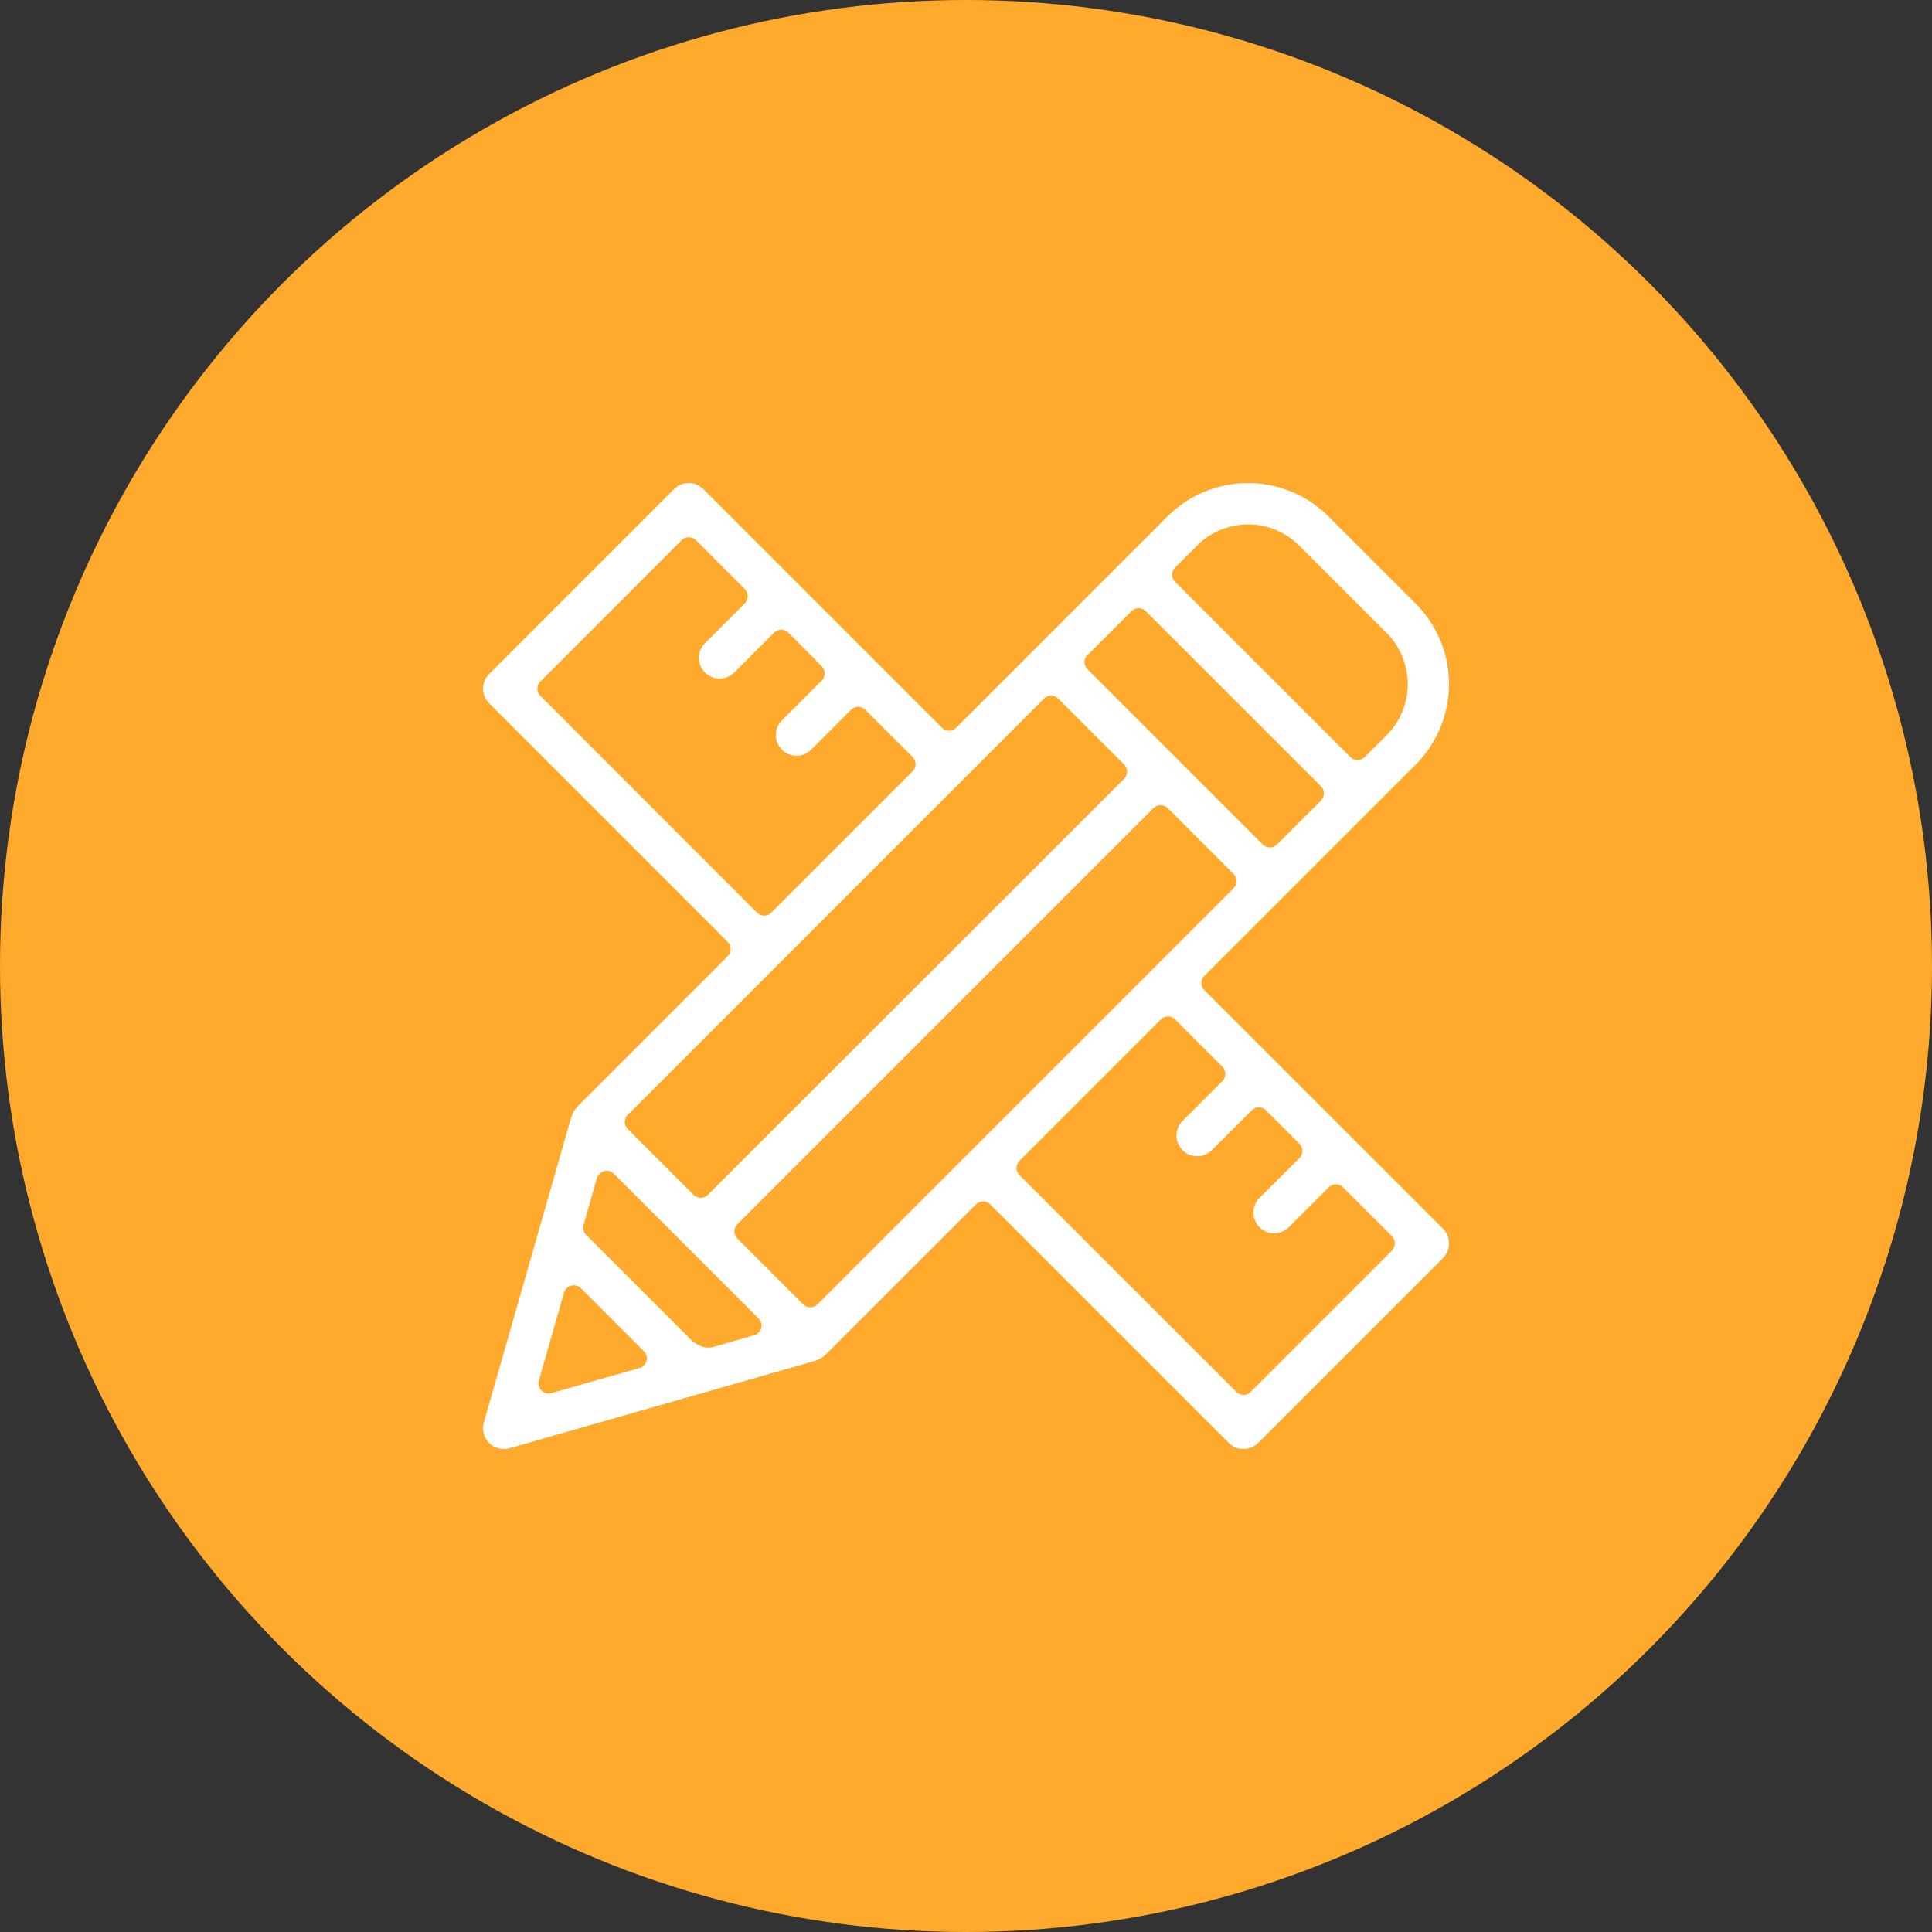 <svg xmlns="http://www.w3.org/2000/svg" width="60" height="60" viewBox="0 0 60 60" fill="none"><rect x="0" y="0" width="60" height="60" fill="#333333" stroke="none"/><circle cx="30" cy="30" r="30" fill="#FFAA2C"></circle><path d="M37.402 30.751C37.343 30.692 37.31 30.612 37.31 30.529C37.31 30.445 37.343 30.365 37.402 30.306L43.971 23.739C44.631 23.077 45.001 22.18 45.001 21.245C45.001 20.31 44.631 19.413 43.971 18.751L41.251 16.032C40.589 15.372 39.692 15.001 38.757 15.001C37.822 15.001 36.925 15.372 36.263 16.032L29.695 22.6C29.666 22.629 29.631 22.652 29.593 22.668C29.555 22.684 29.515 22.692 29.473 22.692C29.432 22.692 29.391 22.684 29.353 22.668C29.315 22.652 29.281 22.629 29.252 22.6L21.843 15.191C21.783 15.13 21.712 15.082 21.634 15.05C21.556 15.017 21.473 15 21.388 15C21.303 15 21.22 15.017 21.141 15.05C21.063 15.082 20.993 15.13 20.933 15.191L15.192 20.933C15.131 20.992 15.083 21.063 15.05 21.141C15.018 21.219 15.001 21.303 15.001 21.387C15.001 21.472 15.018 21.556 15.05 21.634C15.083 21.712 15.131 21.783 15.192 21.842L22.601 29.252C22.63 29.281 22.653 29.316 22.669 29.354C22.684 29.392 22.693 29.432 22.693 29.474C22.693 29.515 22.684 29.556 22.669 29.594C22.653 29.632 22.63 29.666 22.601 29.695L17.933 34.366C17.926 34.377 17.917 34.388 17.908 34.397C17.857 34.453 17.816 34.517 17.786 34.586C17.78 34.599 17.774 34.611 17.77 34.624C17.762 34.643 17.755 34.659 17.745 34.68L15.024 44.181C14.993 44.291 14.992 44.408 15.021 44.519C15.05 44.63 15.108 44.731 15.189 44.812C15.248 44.872 15.319 44.919 15.397 44.952C15.475 44.984 15.559 45 15.643 45C15.703 45 15.762 44.992 15.82 44.976L25.321 42.261L25.376 42.237C25.391 42.232 25.403 42.225 25.425 42.215C25.492 42.187 25.554 42.148 25.607 42.099L25.626 42.083L25.641 42.071L30.31 37.403C30.339 37.374 30.373 37.351 30.412 37.335C30.45 37.319 30.49 37.312 30.532 37.312C30.615 37.312 30.694 37.344 30.753 37.403L38.162 44.812C38.222 44.871 38.293 44.919 38.371 44.951C38.449 44.983 38.532 45 38.617 45C38.701 45 38.785 44.983 38.863 44.951C38.941 44.919 39.012 44.871 39.072 44.812L44.814 39.07C44.934 38.949 45.002 38.786 45.002 38.615C45.002 38.445 44.934 38.282 44.814 38.161L37.402 30.751ZM36.493 17.625L37.177 16.941C37.597 16.521 38.167 16.285 38.761 16.285C39.356 16.285 39.925 16.521 40.346 16.941L43.065 19.66C43.485 20.081 43.72 20.651 43.72 21.245C43.72 21.839 43.485 22.409 43.065 22.829L42.381 23.513C42.352 23.542 42.318 23.565 42.28 23.581C42.242 23.597 42.201 23.605 42.16 23.605C42.118 23.605 42.078 23.597 42.04 23.581C42.002 23.565 41.967 23.542 41.938 23.513L36.493 18.068C36.464 18.039 36.441 18.005 36.424 17.967C36.408 17.929 36.4 17.888 36.4 17.847C36.399 17.806 36.407 17.765 36.422 17.727C36.438 17.689 36.461 17.654 36.49 17.625H36.493ZM33.774 20.343L35.138 18.979C35.197 18.92 35.277 18.887 35.36 18.887C35.444 18.887 35.523 18.92 35.582 18.979L41.024 24.418C41.083 24.477 41.116 24.557 41.116 24.64C41.116 24.724 41.083 24.804 41.024 24.863L39.66 26.226C39.602 26.285 39.522 26.318 39.438 26.318C39.355 26.318 39.275 26.285 39.216 26.226L33.772 20.782C33.713 20.723 33.679 20.643 33.679 20.56C33.679 20.476 33.713 20.396 33.772 20.337L33.774 20.343ZM16.78 21.61C16.721 21.551 16.688 21.471 16.688 21.388C16.688 21.304 16.721 21.224 16.78 21.166L21.169 16.776C21.228 16.718 21.308 16.684 21.391 16.684C21.474 16.684 21.554 16.718 21.613 16.776L23.131 18.295C23.16 18.324 23.183 18.358 23.198 18.396C23.214 18.434 23.222 18.475 23.222 18.516C23.222 18.599 23.189 18.679 23.131 18.738L21.893 19.976C21.834 20.035 21.786 20.106 21.754 20.184C21.722 20.262 21.705 20.346 21.705 20.43C21.705 20.515 21.722 20.598 21.754 20.676C21.786 20.754 21.834 20.825 21.893 20.885C21.953 20.944 22.024 20.992 22.102 21.024C22.18 21.056 22.264 21.073 22.348 21.073C22.432 21.073 22.516 21.056 22.594 21.024C22.672 20.992 22.743 20.944 22.802 20.885L24.04 19.646C24.099 19.587 24.179 19.555 24.262 19.555C24.345 19.555 24.425 19.587 24.484 19.646L25.52 20.691C25.549 20.72 25.572 20.755 25.588 20.793C25.604 20.831 25.612 20.872 25.612 20.913C25.612 20.954 25.604 20.995 25.588 21.033C25.572 21.071 25.549 21.106 25.52 21.135L24.282 22.372C24.162 22.493 24.095 22.656 24.095 22.826C24.095 22.997 24.162 23.16 24.282 23.281C24.342 23.341 24.413 23.388 24.491 23.421C24.569 23.453 24.653 23.47 24.737 23.47C24.822 23.47 24.905 23.453 24.983 23.421C25.061 23.388 25.132 23.341 25.192 23.281L26.429 22.043C26.488 21.984 26.568 21.951 26.651 21.951C26.734 21.951 26.814 21.984 26.873 22.043L28.342 23.509C28.401 23.568 28.434 23.648 28.434 23.731C28.434 23.815 28.401 23.895 28.342 23.954L23.953 28.343C23.894 28.402 23.814 28.435 23.731 28.435C23.648 28.435 23.568 28.402 23.509 28.343L16.78 21.61ZM19.499 34.619L32.421 21.696C32.48 21.637 32.559 21.604 32.643 21.604C32.726 21.604 32.806 21.637 32.865 21.696L34.911 23.742C34.969 23.801 35.003 23.881 35.003 23.964C35.003 24.047 34.969 24.127 34.911 24.186L21.984 37.108C21.955 37.138 21.921 37.161 21.883 37.177C21.845 37.193 21.804 37.201 21.762 37.201C21.721 37.201 21.68 37.193 21.642 37.177C21.604 37.161 21.57 37.138 21.541 37.108L19.495 35.063C19.466 35.033 19.443 34.999 19.427 34.961C19.411 34.923 19.403 34.882 19.403 34.841C19.403 34.8 19.411 34.759 19.427 34.721C19.443 34.683 19.466 34.648 19.495 34.619H19.499ZM19.863 42.484L17.127 43.265C17.098 43.274 17.067 43.278 17.036 43.278C16.988 43.278 16.94 43.267 16.896 43.245C16.853 43.223 16.815 43.191 16.785 43.153C16.756 43.114 16.736 43.069 16.727 43.021C16.719 42.973 16.721 42.924 16.734 42.877L17.516 40.143C17.531 40.09 17.559 40.042 17.599 40.004C17.638 39.966 17.686 39.939 17.739 39.925C17.765 39.919 17.791 39.915 17.818 39.915C17.859 39.915 17.9 39.923 17.938 39.939C17.976 39.954 18.011 39.977 18.04 40.006L19.995 41.964C20.034 42.002 20.062 42.05 20.077 42.103C20.091 42.156 20.092 42.212 20.078 42.265C20.064 42.318 20.037 42.366 19.999 42.406C19.96 42.445 19.913 42.473 19.86 42.488L19.863 42.484ZM23.423 41.466L22.163 41.83C21.8 41.934 21.492 41.653 21.378 41.532C21.374 41.525 21.37 41.519 21.366 41.514L21.329 41.477L18.203 38.35C18.163 38.31 18.134 38.261 18.12 38.207C18.106 38.153 18.107 38.096 18.122 38.042L18.538 36.587C18.553 36.535 18.582 36.487 18.621 36.449C18.66 36.41 18.709 36.383 18.762 36.369C18.788 36.363 18.814 36.359 18.841 36.359C18.924 36.359 19.003 36.392 19.062 36.45L23.559 40.946C23.598 40.985 23.626 41.033 23.64 41.086C23.655 41.138 23.656 41.194 23.642 41.247C23.628 41.3 23.601 41.349 23.562 41.388C23.524 41.427 23.476 41.455 23.423 41.47V41.466ZM25.388 40.509C25.359 40.538 25.324 40.561 25.286 40.577C25.248 40.593 25.207 40.601 25.166 40.601C25.125 40.601 25.084 40.593 25.046 40.577C25.008 40.561 24.973 40.538 24.944 40.509L22.899 38.464C22.84 38.405 22.807 38.325 22.807 38.241C22.807 38.158 22.84 38.078 22.899 38.019L35.821 25.097C35.85 25.068 35.884 25.045 35.922 25.029C35.961 25.013 36.002 25.005 36.043 25.005C36.084 25.005 36.125 25.013 36.163 25.029C36.201 25.045 36.236 25.068 36.265 25.097L38.311 27.143C38.34 27.172 38.363 27.206 38.379 27.244C38.394 27.282 38.403 27.323 38.403 27.364C38.403 27.406 38.394 27.447 38.379 27.485C38.363 27.523 38.34 27.557 38.311 27.586L25.388 40.509ZM43.23 38.839L38.842 43.228C38.782 43.287 38.703 43.32 38.619 43.32C38.536 43.32 38.456 43.287 38.397 43.228L31.661 36.494C31.602 36.435 31.569 36.355 31.569 36.271C31.569 36.188 31.602 36.108 31.661 36.049L36.05 31.66C36.109 31.601 36.189 31.568 36.272 31.568C36.355 31.568 36.435 31.601 36.494 31.66L37.962 33.129C37.992 33.158 38.015 33.193 38.03 33.231C38.046 33.269 38.054 33.31 38.054 33.351C38.054 33.392 38.046 33.433 38.03 33.471C38.015 33.509 37.992 33.544 37.962 33.573L36.725 34.811C36.605 34.931 36.537 35.095 36.537 35.265C36.537 35.436 36.605 35.599 36.725 35.72C36.846 35.84 37.009 35.908 37.18 35.908C37.35 35.908 37.514 35.84 37.634 35.72L38.872 34.483C38.901 34.453 38.936 34.43 38.974 34.414C39.012 34.398 39.053 34.39 39.094 34.39C39.135 34.39 39.176 34.398 39.214 34.414C39.252 34.43 39.287 34.453 39.316 34.483L40.356 35.522C40.385 35.551 40.408 35.586 40.424 35.623C40.44 35.662 40.448 35.702 40.448 35.744C40.448 35.785 40.44 35.826 40.424 35.864C40.408 35.902 40.385 35.936 40.356 35.965L39.115 37.203C38.995 37.324 38.927 37.488 38.927 37.658C38.927 37.829 38.995 37.992 39.115 38.113C39.236 38.233 39.399 38.301 39.57 38.301C39.74 38.301 39.904 38.233 40.024 38.113L41.264 36.873C41.293 36.843 41.328 36.82 41.366 36.804C41.404 36.788 41.445 36.78 41.486 36.78C41.527 36.78 41.568 36.788 41.606 36.804C41.644 36.82 41.679 36.843 41.708 36.873L43.226 38.39C43.285 38.449 43.318 38.529 43.318 38.612C43.318 38.696 43.285 38.776 43.226 38.834L43.23 38.839Z" fill="white"></path></svg>
